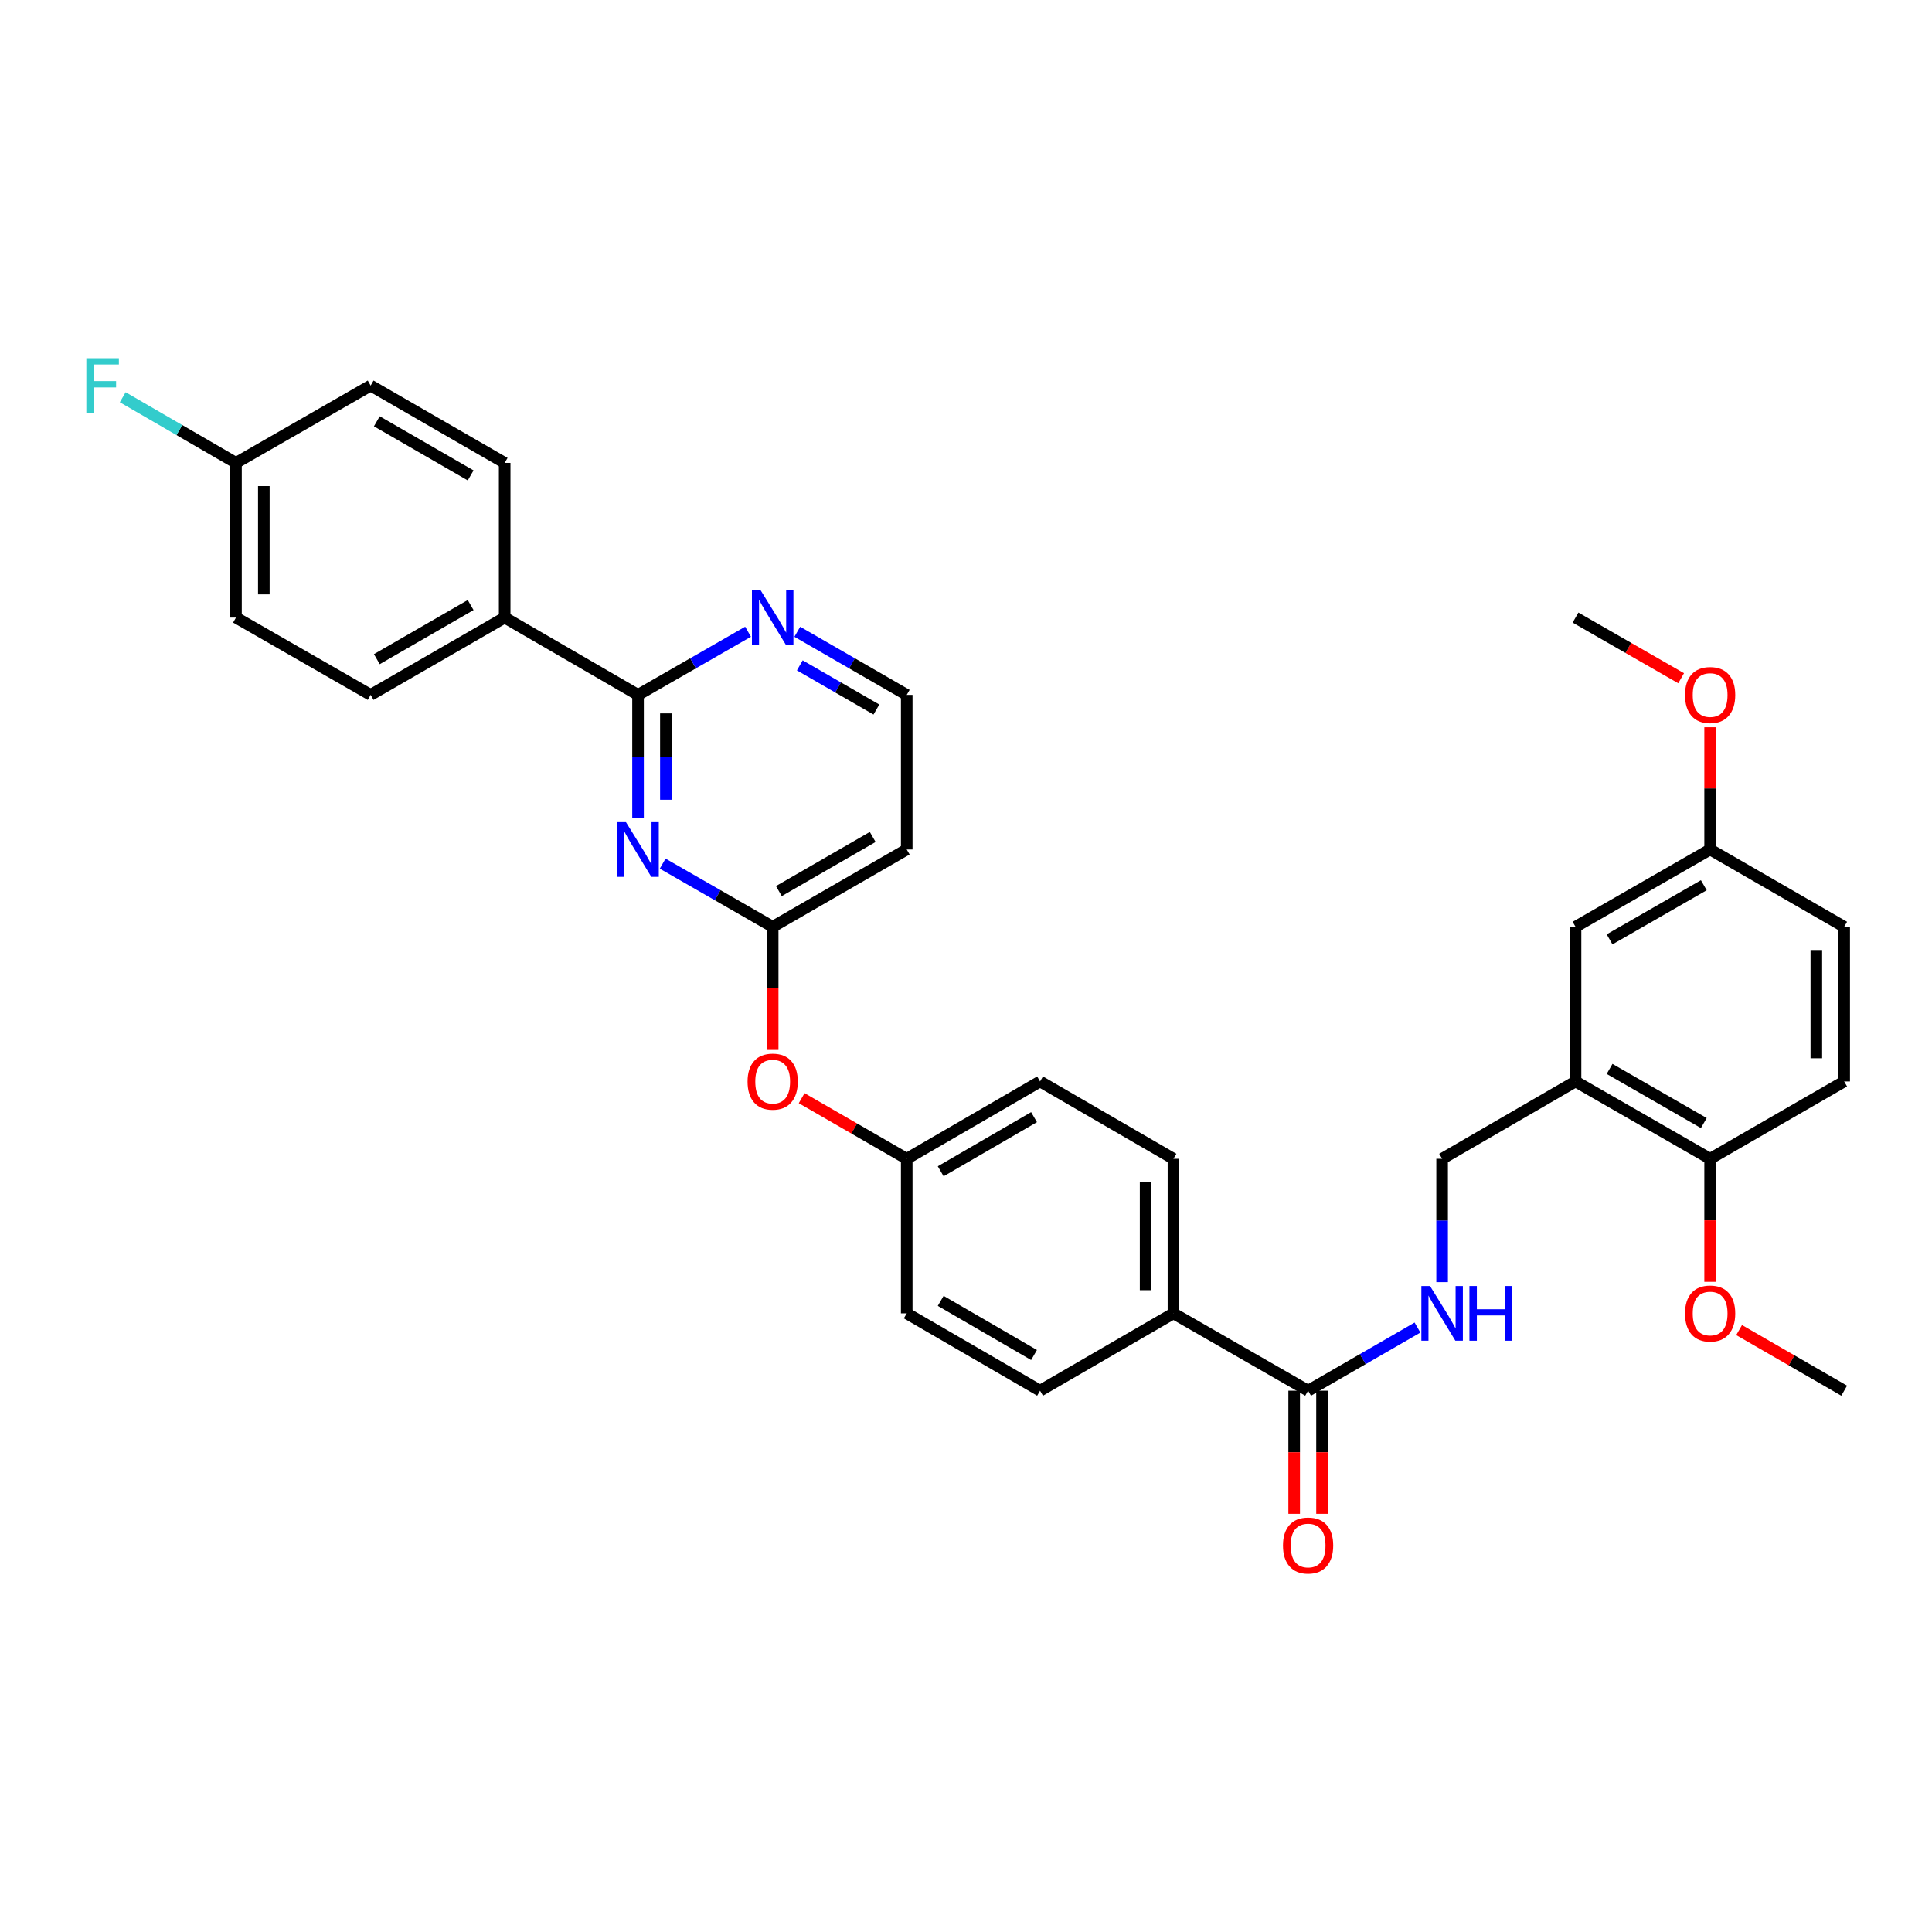 <?xml version='1.0' encoding='iso-8859-1'?>
<svg version='1.1' baseProfile='full'
              xmlns='http://www.w3.org/2000/svg'
                      xmlns:rdkit='http://www.rdkit.org/xml'
                      xmlns:xlink='http://www.w3.org/1999/xlink'
                  xml:space='preserve'
width='1000px' height='1000px' viewBox='0 0 1000 1000'>
<!-- END OF HEADER -->
<rect style='opacity:1.0;fill:#FFFFFF;stroke:none' width='1000' height='1000' x='0' y='0'> </rect>
<path class='bond-0' d='M 330.248,423.534 L 330.248,391.601' style='fill:none;fill-rule:evenodd;stroke:#0000FF;stroke-width:6px;stroke-linecap:butt;stroke-linejoin:miter;stroke-opacity:1' />
<path class='bond-0' d='M 330.248,391.601 L 330.248,359.668' style='fill:none;fill-rule:evenodd;stroke:#000000;stroke-width:6px;stroke-linecap:butt;stroke-linejoin:miter;stroke-opacity:1' />
<path class='bond-0' d='M 344.662,413.954 L 344.662,391.601' style='fill:none;fill-rule:evenodd;stroke:#0000FF;stroke-width:6px;stroke-linecap:butt;stroke-linejoin:miter;stroke-opacity:1' />
<path class='bond-0' d='M 344.662,391.601 L 344.662,369.248' style='fill:none;fill-rule:evenodd;stroke:#000000;stroke-width:6px;stroke-linecap:butt;stroke-linejoin:miter;stroke-opacity:1' />
<path class='bond-1' d='M 342.997,447.017 L 371.468,463.367' style='fill:none;fill-rule:evenodd;stroke:#0000FF;stroke-width:6px;stroke-linecap:butt;stroke-linejoin:miter;stroke-opacity:1' />
<path class='bond-1' d='M 371.468,463.367 L 399.938,479.717' style='fill:none;fill-rule:evenodd;stroke:#000000;stroke-width:6px;stroke-linecap:butt;stroke-linejoin:miter;stroke-opacity:1' />
<path class='bond-5' d='M 330.248,359.668 L 358.718,343.321' style='fill:none;fill-rule:evenodd;stroke:#000000;stroke-width:6px;stroke-linecap:butt;stroke-linejoin:miter;stroke-opacity:1' />
<path class='bond-5' d='M 358.718,343.321 L 387.189,326.975' style='fill:none;fill-rule:evenodd;stroke:#0000FF;stroke-width:6px;stroke-linecap:butt;stroke-linejoin:miter;stroke-opacity:1' />
<path class='bond-6' d='M 330.248,359.668 L 261.216,319.655' style='fill:none;fill-rule:evenodd;stroke:#000000;stroke-width:6px;stroke-linecap:butt;stroke-linejoin:miter;stroke-opacity:1' />
<path class='bond-11' d='M 399.938,479.717 L 469.323,439.695' style='fill:none;fill-rule:evenodd;stroke:#000000;stroke-width:6px;stroke-linecap:butt;stroke-linejoin:miter;stroke-opacity:1' />
<path class='bond-11' d='M 403.144,461.228 L 451.713,433.213' style='fill:none;fill-rule:evenodd;stroke:#000000;stroke-width:6px;stroke-linecap:butt;stroke-linejoin:miter;stroke-opacity:1' />
<path class='bond-12' d='M 399.938,479.717 L 399.938,511.578' style='fill:none;fill-rule:evenodd;stroke:#000000;stroke-width:6px;stroke-linecap:butt;stroke-linejoin:miter;stroke-opacity:1' />
<path class='bond-12' d='M 399.938,511.578 L 399.938,543.438' style='fill:none;fill-rule:evenodd;stroke:#FF0000;stroke-width:6px;stroke-linecap:butt;stroke-linejoin:miter;stroke-opacity:1' />
<path class='bond-2' d='M 677.069,719.83 L 607.38,679.8' style='fill:none;fill-rule:evenodd;stroke:#000000;stroke-width:6px;stroke-linecap:butt;stroke-linejoin:miter;stroke-opacity:1' />
<path class='bond-4' d='M 677.069,719.83 L 705.383,703.491' style='fill:none;fill-rule:evenodd;stroke:#000000;stroke-width:6px;stroke-linecap:butt;stroke-linejoin:miter;stroke-opacity:1' />
<path class='bond-4' d='M 705.383,703.491 L 733.696,687.153' style='fill:none;fill-rule:evenodd;stroke:#0000FF;stroke-width:6px;stroke-linecap:butt;stroke-linejoin:miter;stroke-opacity:1' />
<path class='bond-13' d='M 669.863,719.83 L 669.863,751.694' style='fill:none;fill-rule:evenodd;stroke:#000000;stroke-width:6px;stroke-linecap:butt;stroke-linejoin:miter;stroke-opacity:1' />
<path class='bond-13' d='M 669.863,751.694 L 669.863,783.559' style='fill:none;fill-rule:evenodd;stroke:#FF0000;stroke-width:6px;stroke-linecap:butt;stroke-linejoin:miter;stroke-opacity:1' />
<path class='bond-13' d='M 684.276,719.83 L 684.276,751.694' style='fill:none;fill-rule:evenodd;stroke:#000000;stroke-width:6px;stroke-linecap:butt;stroke-linejoin:miter;stroke-opacity:1' />
<path class='bond-13' d='M 684.276,751.694 L 684.276,783.559' style='fill:none;fill-rule:evenodd;stroke:#FF0000;stroke-width:6px;stroke-linecap:butt;stroke-linejoin:miter;stroke-opacity:1' />
<path class='bond-3' d='M 815.487,559.76 L 746.438,599.789' style='fill:none;fill-rule:evenodd;stroke:#000000;stroke-width:6px;stroke-linecap:butt;stroke-linejoin:miter;stroke-opacity:1' />
<path class='bond-9' d='M 815.487,559.76 L 885.16,599.789' style='fill:none;fill-rule:evenodd;stroke:#000000;stroke-width:6px;stroke-linecap:butt;stroke-linejoin:miter;stroke-opacity:1' />
<path class='bond-9' d='M 833.118,553.266 L 881.89,581.287' style='fill:none;fill-rule:evenodd;stroke:#000000;stroke-width:6px;stroke-linecap:butt;stroke-linejoin:miter;stroke-opacity:1' />
<path class='bond-10' d='M 815.487,559.76 L 815.487,479.717' style='fill:none;fill-rule:evenodd;stroke:#000000;stroke-width:6px;stroke-linecap:butt;stroke-linejoin:miter;stroke-opacity:1' />
<path class='bond-8' d='M 746.438,663.64 L 746.438,631.714' style='fill:none;fill-rule:evenodd;stroke:#0000FF;stroke-width:6px;stroke-linecap:butt;stroke-linejoin:miter;stroke-opacity:1' />
<path class='bond-8' d='M 746.438,631.714 L 746.438,599.789' style='fill:none;fill-rule:evenodd;stroke:#000000;stroke-width:6px;stroke-linecap:butt;stroke-linejoin:miter;stroke-opacity:1' />
<path class='bond-33' d='M 412.68,327.003 L 441.001,343.335' style='fill:none;fill-rule:evenodd;stroke:#0000FF;stroke-width:6px;stroke-linecap:butt;stroke-linejoin:miter;stroke-opacity:1' />
<path class='bond-33' d='M 441.001,343.335 L 469.323,359.668' style='fill:none;fill-rule:evenodd;stroke:#000000;stroke-width:6px;stroke-linecap:butt;stroke-linejoin:miter;stroke-opacity:1' />
<path class='bond-33' d='M 413.976,344.389 L 433.801,355.822' style='fill:none;fill-rule:evenodd;stroke:#0000FF;stroke-width:6px;stroke-linecap:butt;stroke-linejoin:miter;stroke-opacity:1' />
<path class='bond-33' d='M 433.801,355.822 L 453.626,367.254' style='fill:none;fill-rule:evenodd;stroke:#000000;stroke-width:6px;stroke-linecap:butt;stroke-linejoin:miter;stroke-opacity:1' />
<path class='bond-14' d='M 261.216,319.655 L 191.847,359.668' style='fill:none;fill-rule:evenodd;stroke:#000000;stroke-width:6px;stroke-linecap:butt;stroke-linejoin:miter;stroke-opacity:1' />
<path class='bond-14' d='M 243.608,313.171 L 195.05,341.181' style='fill:none;fill-rule:evenodd;stroke:#000000;stroke-width:6px;stroke-linecap:butt;stroke-linejoin:miter;stroke-opacity:1' />
<path class='bond-15' d='M 261.216,319.655 L 261.216,239.595' style='fill:none;fill-rule:evenodd;stroke:#000000;stroke-width:6px;stroke-linecap:butt;stroke-linejoin:miter;stroke-opacity:1' />
<path class='bond-7' d='M 607.38,679.8 L 607.38,599.789' style='fill:none;fill-rule:evenodd;stroke:#000000;stroke-width:6px;stroke-linecap:butt;stroke-linejoin:miter;stroke-opacity:1' />
<path class='bond-7' d='M 592.967,667.798 L 592.967,611.791' style='fill:none;fill-rule:evenodd;stroke:#000000;stroke-width:6px;stroke-linecap:butt;stroke-linejoin:miter;stroke-opacity:1' />
<path class='bond-35' d='M 607.38,679.8 L 538.331,719.83' style='fill:none;fill-rule:evenodd;stroke:#000000;stroke-width:6px;stroke-linecap:butt;stroke-linejoin:miter;stroke-opacity:1' />
<path class='bond-18' d='M 885.16,599.789 L 954.545,559.76' style='fill:none;fill-rule:evenodd;stroke:#000000;stroke-width:6px;stroke-linecap:butt;stroke-linejoin:miter;stroke-opacity:1' />
<path class='bond-29' d='M 885.16,599.789 L 885.16,631.634' style='fill:none;fill-rule:evenodd;stroke:#000000;stroke-width:6px;stroke-linecap:butt;stroke-linejoin:miter;stroke-opacity:1' />
<path class='bond-29' d='M 885.16,631.634 L 885.16,663.48' style='fill:none;fill-rule:evenodd;stroke:#FF0000;stroke-width:6px;stroke-linecap:butt;stroke-linejoin:miter;stroke-opacity:1' />
<path class='bond-21' d='M 815.487,479.717 L 885.16,439.695' style='fill:none;fill-rule:evenodd;stroke:#000000;stroke-width:6px;stroke-linecap:butt;stroke-linejoin:miter;stroke-opacity:1' />
<path class='bond-21' d='M 833.117,486.212 L 881.889,458.197' style='fill:none;fill-rule:evenodd;stroke:#000000;stroke-width:6px;stroke-linecap:butt;stroke-linejoin:miter;stroke-opacity:1' />
<path class='bond-19' d='M 469.323,439.695 L 469.323,359.668' style='fill:none;fill-rule:evenodd;stroke:#000000;stroke-width:6px;stroke-linecap:butt;stroke-linejoin:miter;stroke-opacity:1' />
<path class='bond-20' d='M 414.94,568.415 L 442.131,584.102' style='fill:none;fill-rule:evenodd;stroke:#FF0000;stroke-width:6px;stroke-linecap:butt;stroke-linejoin:miter;stroke-opacity:1' />
<path class='bond-20' d='M 442.131,584.102 L 469.323,599.789' style='fill:none;fill-rule:evenodd;stroke:#000000;stroke-width:6px;stroke-linecap:butt;stroke-linejoin:miter;stroke-opacity:1' />
<path class='bond-26' d='M 191.847,359.668 L 122.141,319.655' style='fill:none;fill-rule:evenodd;stroke:#000000;stroke-width:6px;stroke-linecap:butt;stroke-linejoin:miter;stroke-opacity:1' />
<path class='bond-27' d='M 261.216,239.595 L 191.847,199.574' style='fill:none;fill-rule:evenodd;stroke:#000000;stroke-width:6px;stroke-linecap:butt;stroke-linejoin:miter;stroke-opacity:1' />
<path class='bond-27' d='M 243.607,246.077 L 195.049,218.062' style='fill:none;fill-rule:evenodd;stroke:#000000;stroke-width:6px;stroke-linecap:butt;stroke-linejoin:miter;stroke-opacity:1' />
<path class='bond-16' d='M 607.38,599.789 L 538.331,559.76' style='fill:none;fill-rule:evenodd;stroke:#000000;stroke-width:6px;stroke-linecap:butt;stroke-linejoin:miter;stroke-opacity:1' />
<path class='bond-17' d='M 538.331,719.83 L 469.323,679.8' style='fill:none;fill-rule:evenodd;stroke:#000000;stroke-width:6px;stroke-linecap:butt;stroke-linejoin:miter;stroke-opacity:1' />
<path class='bond-17' d='M 535.212,701.357 L 486.906,673.337' style='fill:none;fill-rule:evenodd;stroke:#000000;stroke-width:6px;stroke-linecap:butt;stroke-linejoin:miter;stroke-opacity:1' />
<path class='bond-36' d='M 954.545,559.76 L 954.545,479.717' style='fill:none;fill-rule:evenodd;stroke:#000000;stroke-width:6px;stroke-linecap:butt;stroke-linejoin:miter;stroke-opacity:1' />
<path class='bond-36' d='M 940.132,547.753 L 940.132,491.723' style='fill:none;fill-rule:evenodd;stroke:#000000;stroke-width:6px;stroke-linecap:butt;stroke-linejoin:miter;stroke-opacity:1' />
<path class='bond-24' d='M 469.323,599.789 L 469.323,679.8' style='fill:none;fill-rule:evenodd;stroke:#000000;stroke-width:6px;stroke-linecap:butt;stroke-linejoin:miter;stroke-opacity:1' />
<path class='bond-25' d='M 469.323,599.789 L 538.331,559.76' style='fill:none;fill-rule:evenodd;stroke:#000000;stroke-width:6px;stroke-linecap:butt;stroke-linejoin:miter;stroke-opacity:1' />
<path class='bond-25' d='M 486.906,606.252 L 535.212,578.232' style='fill:none;fill-rule:evenodd;stroke:#000000;stroke-width:6px;stroke-linecap:butt;stroke-linejoin:miter;stroke-opacity:1' />
<path class='bond-23' d='M 885.16,439.695 L 954.545,479.717' style='fill:none;fill-rule:evenodd;stroke:#000000;stroke-width:6px;stroke-linecap:butt;stroke-linejoin:miter;stroke-opacity:1' />
<path class='bond-30' d='M 885.16,439.695 L 885.16,408.062' style='fill:none;fill-rule:evenodd;stroke:#000000;stroke-width:6px;stroke-linecap:butt;stroke-linejoin:miter;stroke-opacity:1' />
<path class='bond-30' d='M 885.16,408.062 L 885.16,376.429' style='fill:none;fill-rule:evenodd;stroke:#FF0000;stroke-width:6px;stroke-linecap:butt;stroke-linejoin:miter;stroke-opacity:1' />
<path class='bond-22' d='M 122.141,239.595 L 191.847,199.574' style='fill:none;fill-rule:evenodd;stroke:#000000;stroke-width:6px;stroke-linecap:butt;stroke-linejoin:miter;stroke-opacity:1' />
<path class='bond-28' d='M 122.141,239.595 L 92.832,222.604' style='fill:none;fill-rule:evenodd;stroke:#000000;stroke-width:6px;stroke-linecap:butt;stroke-linejoin:miter;stroke-opacity:1' />
<path class='bond-28' d='M 92.832,222.604 L 63.523,205.612' style='fill:none;fill-rule:evenodd;stroke:#33CCCC;stroke-width:6px;stroke-linecap:butt;stroke-linejoin:miter;stroke-opacity:1' />
<path class='bond-34' d='M 122.141,239.595 L 122.141,319.655' style='fill:none;fill-rule:evenodd;stroke:#000000;stroke-width:6px;stroke-linecap:butt;stroke-linejoin:miter;stroke-opacity:1' />
<path class='bond-34' d='M 136.555,251.604 L 136.555,307.646' style='fill:none;fill-rule:evenodd;stroke:#000000;stroke-width:6px;stroke-linecap:butt;stroke-linejoin:miter;stroke-opacity:1' />
<path class='bond-31' d='M 900.163,688.455 L 927.354,704.142' style='fill:none;fill-rule:evenodd;stroke:#FF0000;stroke-width:6px;stroke-linecap:butt;stroke-linejoin:miter;stroke-opacity:1' />
<path class='bond-31' d='M 927.354,704.142 L 954.545,719.83' style='fill:none;fill-rule:evenodd;stroke:#000000;stroke-width:6px;stroke-linecap:butt;stroke-linejoin:miter;stroke-opacity:1' />
<path class='bond-32' d='M 870.152,351.049 L 842.819,335.352' style='fill:none;fill-rule:evenodd;stroke:#FF0000;stroke-width:6px;stroke-linecap:butt;stroke-linejoin:miter;stroke-opacity:1' />
<path class='bond-32' d='M 842.819,335.352 L 815.487,319.655' style='fill:none;fill-rule:evenodd;stroke:#000000;stroke-width:6px;stroke-linecap:butt;stroke-linejoin:miter;stroke-opacity:1' />
<path  class='atom-0' d='M 323.988 425.535
L 333.268 440.535
Q 334.188 442.015, 335.668 444.695
Q 337.148 447.375, 337.228 447.535
L 337.228 425.535
L 340.988 425.535
L 340.988 453.855
L 337.108 453.855
L 327.148 437.455
Q 325.988 435.535, 324.748 433.335
Q 323.548 431.135, 323.188 430.455
L 323.188 453.855
L 319.508 453.855
L 319.508 425.535
L 323.988 425.535
' fill='#0000FF'/>
<path  class='atom-5' d='M 740.178 665.64
L 749.458 680.64
Q 750.378 682.12, 751.858 684.8
Q 753.338 687.48, 753.418 687.64
L 753.418 665.64
L 757.178 665.64
L 757.178 693.96
L 753.298 693.96
L 743.338 677.56
Q 742.178 675.64, 740.938 673.44
Q 739.738 671.24, 739.378 670.56
L 739.378 693.96
L 735.698 693.96
L 735.698 665.64
L 740.178 665.64
' fill='#0000FF'/>
<path  class='atom-5' d='M 760.578 665.64
L 764.418 665.64
L 764.418 677.68
L 778.898 677.68
L 778.898 665.64
L 782.738 665.64
L 782.738 693.96
L 778.898 693.96
L 778.898 680.88
L 764.418 680.88
L 764.418 693.96
L 760.578 693.96
L 760.578 665.64
' fill='#0000FF'/>
<path  class='atom-6' d='M 393.678 305.495
L 402.958 320.495
Q 403.878 321.975, 405.358 324.655
Q 406.838 327.335, 406.918 327.495
L 406.918 305.495
L 410.678 305.495
L 410.678 333.815
L 406.798 333.815
L 396.838 317.415
Q 395.678 315.495, 394.438 313.295
Q 393.238 311.095, 392.878 310.415
L 392.878 333.815
L 389.198 333.815
L 389.198 305.495
L 393.678 305.495
' fill='#0000FF'/>
<path  class='atom-13' d='M 386.938 559.84
Q 386.938 553.04, 390.298 549.24
Q 393.658 545.44, 399.938 545.44
Q 406.218 545.44, 409.578 549.24
Q 412.938 553.04, 412.938 559.84
Q 412.938 566.72, 409.538 570.64
Q 406.138 574.52, 399.938 574.52
Q 393.698 574.52, 390.298 570.64
Q 386.938 566.76, 386.938 559.84
M 399.938 571.32
Q 404.258 571.32, 406.578 568.44
Q 408.938 565.52, 408.938 559.84
Q 408.938 554.28, 406.578 551.48
Q 404.258 548.64, 399.938 548.64
Q 395.618 548.64, 393.258 551.44
Q 390.938 554.24, 390.938 559.84
Q 390.938 565.56, 393.258 568.44
Q 395.618 571.32, 399.938 571.32
' fill='#FF0000'/>
<path  class='atom-14' d='M 664.069 799.961
Q 664.069 793.161, 667.429 789.361
Q 670.789 785.561, 677.069 785.561
Q 683.349 785.561, 686.709 789.361
Q 690.069 793.161, 690.069 799.961
Q 690.069 806.841, 686.669 810.761
Q 683.269 814.641, 677.069 814.641
Q 670.829 814.641, 667.429 810.761
Q 664.069 806.881, 664.069 799.961
M 677.069 811.441
Q 681.389 811.441, 683.709 808.561
Q 686.069 805.641, 686.069 799.961
Q 686.069 794.401, 683.709 791.601
Q 681.389 788.761, 677.069 788.761
Q 672.749 788.761, 670.389 791.561
Q 668.069 794.361, 668.069 799.961
Q 668.069 805.681, 670.389 808.561
Q 672.749 811.441, 677.069 811.441
' fill='#FF0000'/>
<path  class='atom-29' d='M 44.689 185.414
L 61.529 185.414
L 61.529 188.654
L 48.489 188.654
L 48.489 197.254
L 60.089 197.254
L 60.089 200.534
L 48.489 200.534
L 48.489 213.734
L 44.689 213.734
L 44.689 185.414
' fill='#33CCCC'/>
<path  class='atom-30' d='M 872.16 679.88
Q 872.16 673.08, 875.52 669.28
Q 878.88 665.48, 885.16 665.48
Q 891.44 665.48, 894.8 669.28
Q 898.16 673.08, 898.16 679.88
Q 898.16 686.76, 894.76 690.68
Q 891.36 694.56, 885.16 694.56
Q 878.92 694.56, 875.52 690.68
Q 872.16 686.8, 872.16 679.88
M 885.16 691.36
Q 889.48 691.36, 891.8 688.48
Q 894.16 685.56, 894.16 679.88
Q 894.16 674.32, 891.8 671.52
Q 889.48 668.68, 885.16 668.68
Q 880.84 668.68, 878.48 671.48
Q 876.16 674.28, 876.16 679.88
Q 876.16 685.6, 878.48 688.48
Q 880.84 691.36, 885.16 691.36
' fill='#FF0000'/>
<path  class='atom-31' d='M 872.16 359.748
Q 872.16 352.948, 875.52 349.148
Q 878.88 345.348, 885.16 345.348
Q 891.44 345.348, 894.8 349.148
Q 898.16 352.948, 898.16 359.748
Q 898.16 366.628, 894.76 370.548
Q 891.36 374.428, 885.16 374.428
Q 878.92 374.428, 875.52 370.548
Q 872.16 366.668, 872.16 359.748
M 885.16 371.228
Q 889.48 371.228, 891.8 368.348
Q 894.16 365.428, 894.16 359.748
Q 894.16 354.188, 891.8 351.388
Q 889.48 348.548, 885.16 348.548
Q 880.84 348.548, 878.48 351.348
Q 876.16 354.148, 876.16 359.748
Q 876.16 365.468, 878.48 368.348
Q 880.84 371.228, 885.16 371.228
' fill='#FF0000'/>
</svg>
